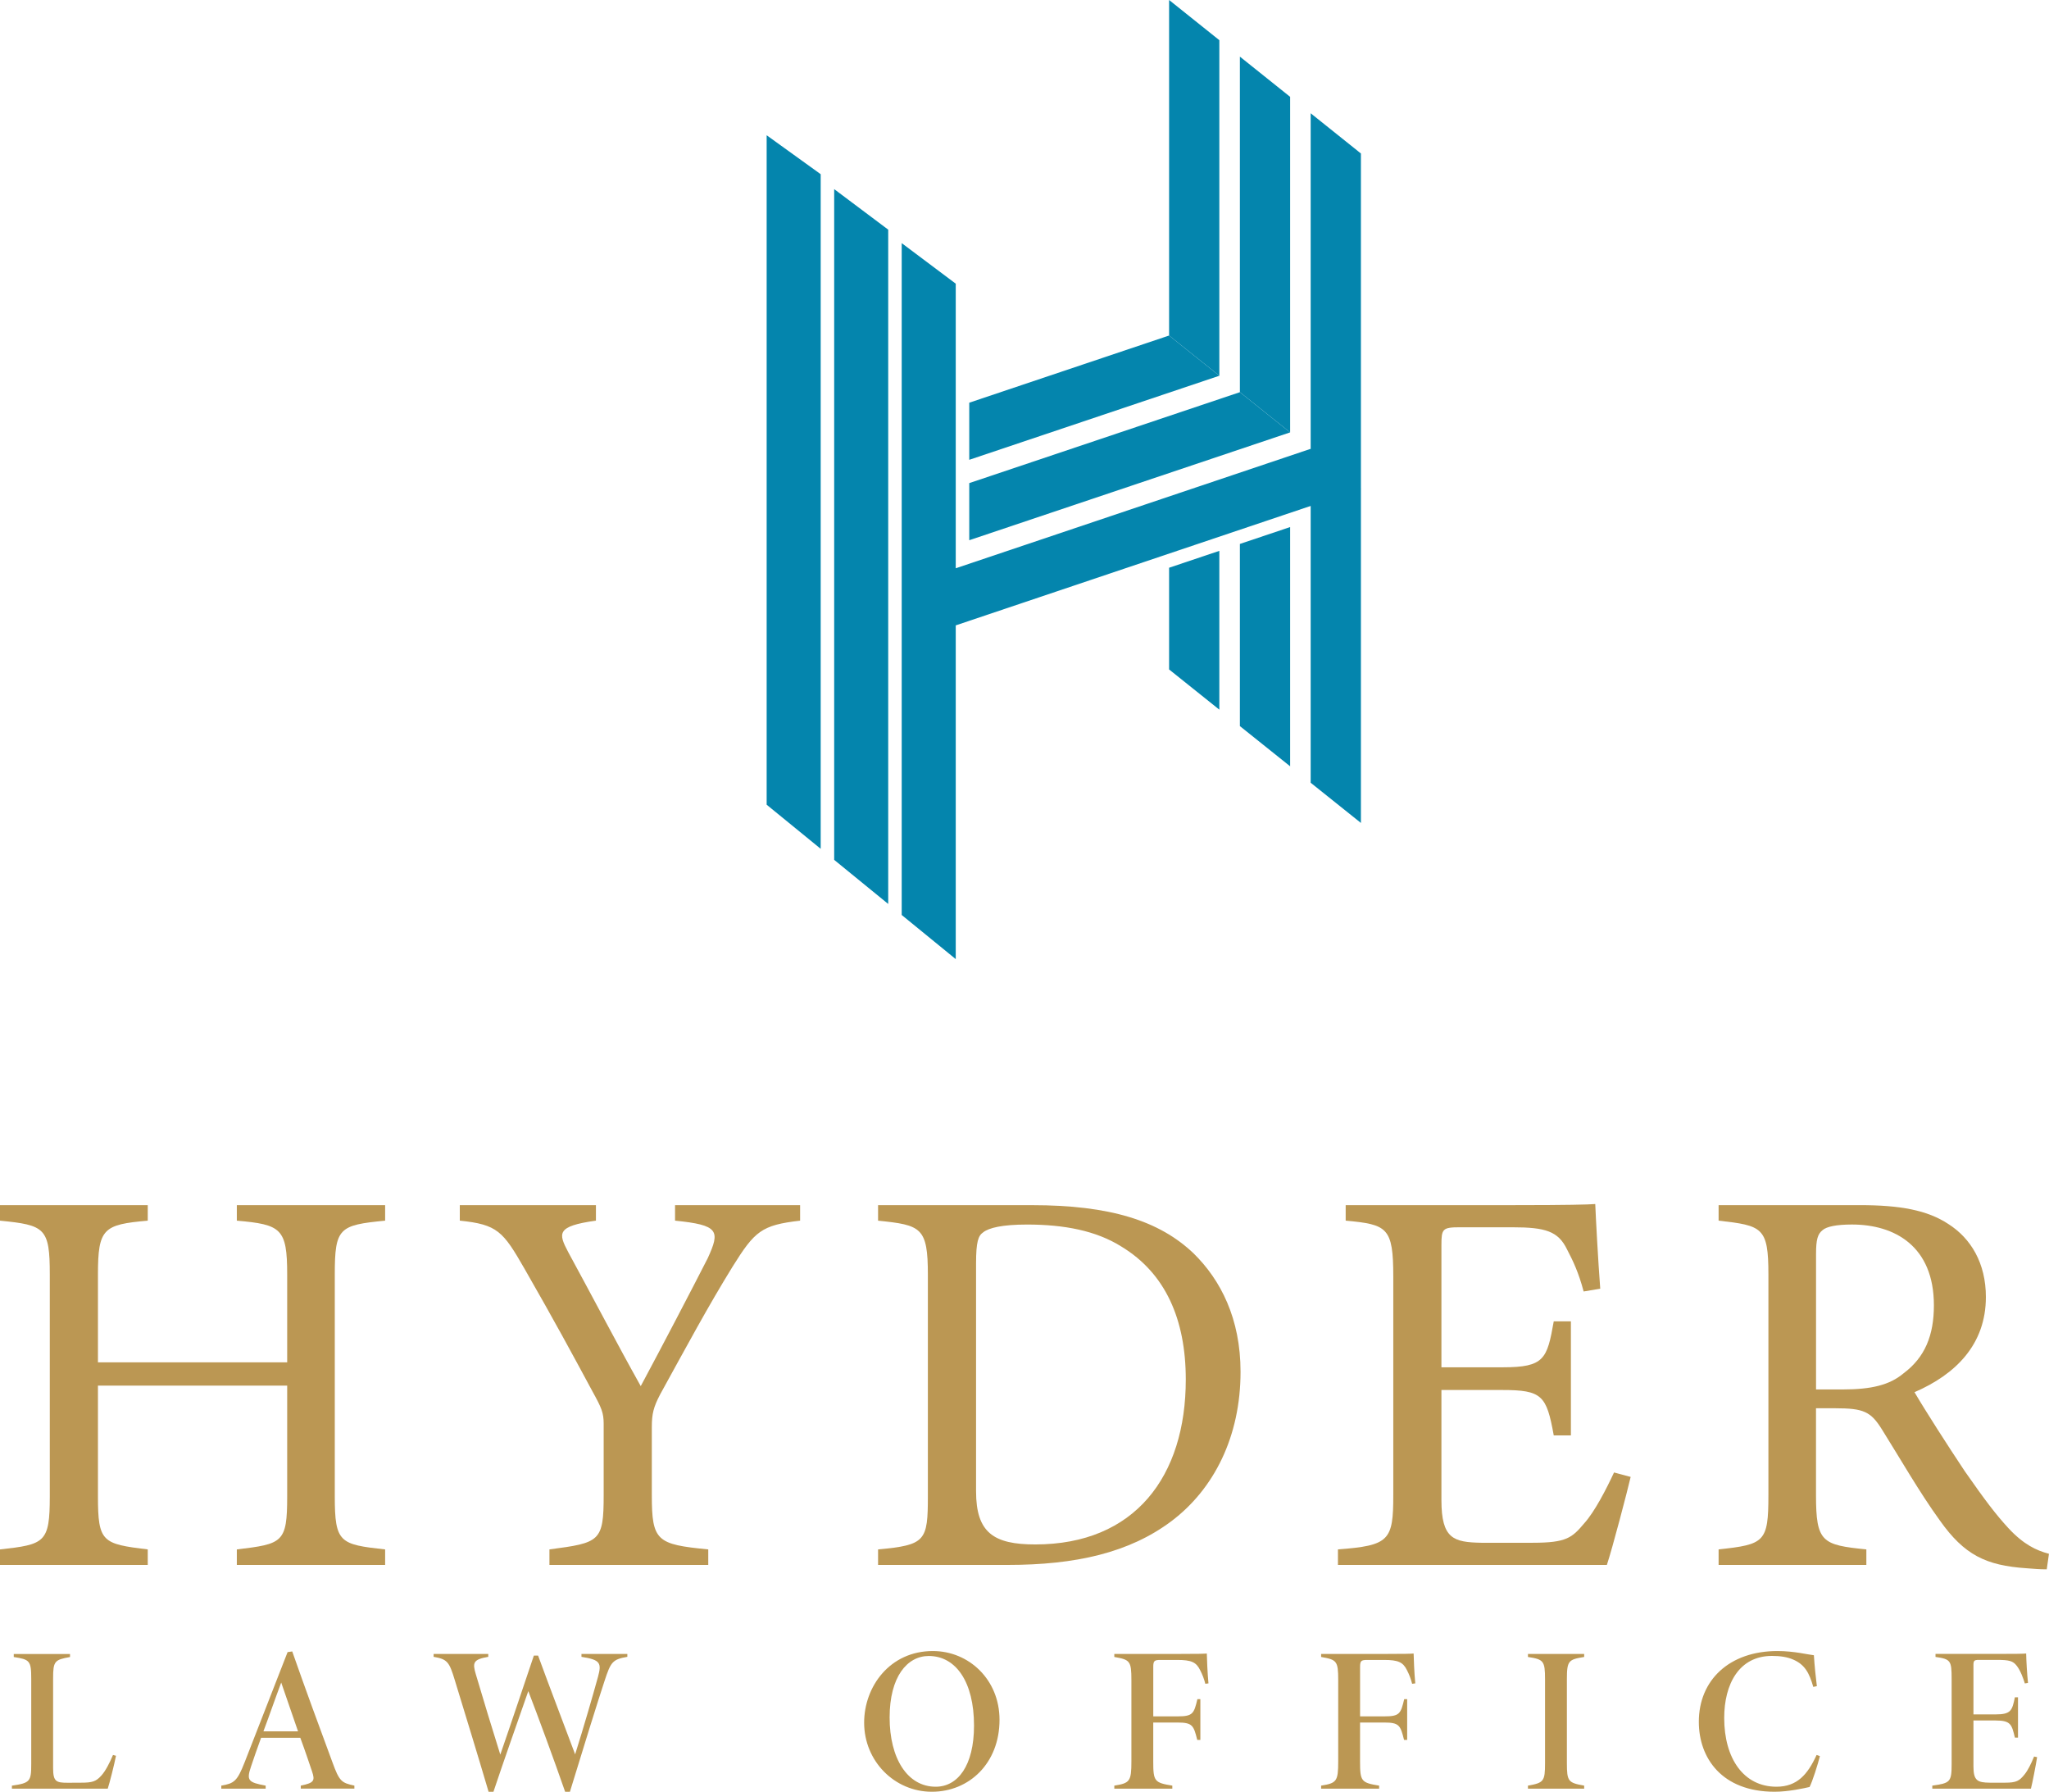 <?xml version="1.0" encoding="UTF-8"?>
<svg id="Layer_2" data-name="Layer 2" xmlns="http://www.w3.org/2000/svg" viewBox="0 0 929.44 812.59">
  <defs>
    <style>
      .cls-1 {
        fill: #bb9753;
      }

      .cls-1, .cls-2 {
        stroke-width: 0px;
      }

      .cls-2 {
        fill: #0485ad;
      }
    </style>
  </defs>
  <g id="Layer_1-2" data-name="Layer 1">
    <g>
      <g>
        <polygon class="cls-2" points="439.66 182.63 439.66 208.53 553.1 170.41 530.31 152.17 439.66 182.63"/>
        <polygon class="cls-2" points="439.66 219.1 439.66 245 585.21 196.09 562.42 177.86 439.66 219.1"/>
        <polygon class="cls-2" points="585.21 196.09 585.21 43.92 562.42 25.69 562.42 177.86 585.21 196.09"/>
        <polygon class="cls-2" points="562.42 246.69 562.42 292.28 562.42 329.3 585.21 347.53 585.21 307.04 585.21 239.03 562.42 246.69"/>
        <polygon class="cls-2" points="594.53 51.37 594.53 354.99 617.32 373.22 617.32 69.61 594.53 51.37"/>
        <polygon class="cls-2" points="553.1 170.41 553.1 18.23 530.31 0 530.31 152.17 553.1 170.41"/>
        <polygon class="cls-2" points="530.31 257.48 530.31 271.49 530.31 303.61 553.1 321.85 553.1 286.25 553.1 249.82 530.31 257.48"/>
        <polygon class="cls-2" points="347.76 61.34 347.76 364.95 372.27 384.95 372.27 256.66 372.27 230.83 372.27 83.1 372.27 81.34 372.27 79 347.76 61.34"/>
        <polygon class="cls-2" points="378.39 85.77 378.39 389.96 402.9 409.96 402.9 282.84 402.9 257.01 402.9 109.28 402.9 106.35 402.9 104.15 378.39 85.77"/>
        <polygon class="cls-2" points="594.53 203.55 433.53 257.72 433.53 128.65 409.02 110.27 409.02 414.96 433.53 434.97 433.53 309.02 433.53 287.94 433.53 283.62 617.32 221.78 594.53 203.55"/>
      </g>
      <g>
        <g>
          <path class="cls-1" d="m174.7,553.59c-20.83,2.01-22.84,3.26-22.84,24.35v100.65c0,21.08,2.26,21.84,22.84,24.1v7.03h-67.27v-7.03c20.83-2.51,22.84-3.01,22.84-24.1v-50.2H44.43v50.2c0,20.83,2.01,21.59,22.59,24.1v7.03H0v-7.03c20.33-2.26,22.59-3.01,22.59-24.1v-100.65c0-21.08-2.26-22.34-22.59-24.35v-7.03h67.02v7.03c-20.08,1.76-22.59,3.51-22.59,24.35v39.91h85.84v-39.91c0-20.83-2.76-22.59-22.84-24.35v-7.03h67.27v7.03Z"/>
          <path class="cls-1" d="m362.94,553.59c-17.57,2.01-20.58,4.77-30.62,20.83-11.3,18.32-20.58,35.64-32.88,57.98-3.01,5.77-3.77,8.79-3.77,14.81v30.87c0,20.83,2.26,22.34,25.6,24.6v7.03h-72.04v-7.03c22.84-3.01,24.6-3.51,24.6-24.6v-32.38c0-5.02-1-7.28-5.02-14.56-8.79-16.32-17.32-32.13-30.87-55.72-9.79-17.07-12.3-20.08-29.37-21.84v-7.03h61.75v7.03c-18.07,2.51-17.07,5.77-12.55,14.31,10.54,19.33,22.34,41.92,32.88,60.74,9.04-16.82,23.34-44.18,30.37-57.98,5.77-12.55,5.02-15.06-14.81-17.07v-7.03h56.73v7.03Z"/>
          <path class="cls-1" d="m468.1,546.56c35.39,0,57.73,7.03,73.29,21.84,12.3,12.05,21.33,29.62,21.33,53.72,0,29.37-12.05,53.21-31.38,67.77-19.08,14.31-43.42,19.83-74.3,19.83h-58.74v-7.03c21.59-2.01,22.59-3.76,22.59-24.35v-100.15c0-21.59-3.01-22.59-22.59-24.6v-7.03h69.78Zm-25.35,129.77c0,18.83,8.03,24.1,26.86,24.1,45.18,0,68.27-30.87,68.27-74.8,0-27.36-9.29-48.19-29.12-60.24-11.55-7.28-26.1-10.04-42.92-10.04-11.29,0-17.32,1.51-19.83,3.51-2.26,1.51-3.26,4.27-3.26,14.06v103.42Z"/>
          <path class="cls-1" d="m739.68,669.8c-1.51,6.53-8.28,32.38-10.79,39.91h-121.99v-7.03c23.34-1.76,25.1-4.02,25.1-24.6v-99.15c0-22.34-2.76-23.59-21.59-25.35v-7.03h76.81c23.59,0,33.38-.25,36.4-.5.25,6.27,1.25,25.1,2.26,38.4l-7.53,1.26c-2.26-8.54-4.77-13.81-7.53-19.08-4.02-8.28-9.79-10.04-24.85-10.04h-23.85c-7.78,0-8.28.75-8.28,8.03v55.47h27.86c18.83,0,20.08-3.77,23.09-20.83h7.78v51.71h-7.78c-3.26-18.07-5.27-20.58-23.34-20.58h-27.61v49.95c0,17.57,5.52,19.08,18.07,19.33h23.34c15.31,0,17.82-2.26,23.34-8.79,4.77-5.27,10.04-15.56,13.55-23.09l7.53,2.01Z"/>
          <path class="cls-1" d="m928.43,711.72c-3.26,0-6.02-.25-9.29-.5-18.32-1.25-28.11-6.02-39.16-21.59-9.29-12.8-18.32-28.61-26.36-41.42-5.02-8.03-8.28-9.54-21.08-9.54h-8.79v39.41c0,21.34,2.76,22.59,22.84,24.6v7.03h-67.02v-7.03c20.83-2.26,22.59-3.26,22.59-24.6v-100.15c0-21.34-2.76-22.09-22.59-24.35v-7.03h64.01c18.32,0,30.62,2.26,40.16,8.53,10.29,6.53,17.07,17.82,17.07,33.13,0,21.59-13.8,35.14-32.38,43.17,4.52,7.78,15.31,24.6,22.84,35.89,9.29,13.3,14.06,19.58,19.83,25.85,6.78,7.28,12.55,10.04,18.32,11.55l-1,7.03Zm-92.62-81.58c13.05,0,21.34-2.01,27.61-7.28,9.79-7.28,13.81-17.32,13.81-30.87,0-26.86-17.82-36.65-37.15-36.65-7.28,0-11.55,1-13.3,2.51-2.26,1.76-3.01,4.27-3.01,10.79v61.5h12.05Z"/>
        </g>
        <g>
          <path class="cls-1" d="m52.62,796.26c-.71,3.73-3.02,12.83-3.75,14.93H5.4v-1.37c8.3-1.19,8.77-1.94,8.77-9.89v-38.66c0-8.13-.72-8.67-7.93-9.79v-1.37h25.52v1.37c-7.02,1.28-7.67,1.84-7.67,9.79v40.59c0,6.19,1.43,6.65,6.69,6.65,1.66,0,4.39-.03,5.87-.03,5.24,0,6.88-.52,9.33-3.24,1.84-2.04,3.71-5.59,5.27-9.34l1.38.38Z"/>
          <path class="cls-1" d="m136.43,811.18v-1.37c6.02-1.25,6.58-2.18,5.08-6.54-1.16-3.43-3.02-9.01-5.29-15.16h-17.79c-1.76,4.92-3.36,9.34-4.59,13.12-2.13,6.33-1.15,7.11,6.67,8.58v1.37h-20.13v-1.37c5.87-1,7.23-2.03,10.58-10.56l19.49-49.99,2.11-.31c5.89,16.8,12,33.45,18.23,50.26,3.16,8.73,4.16,9.34,9.96,10.59v1.37h-24.33Zm-8.87-48.12c-2.95,7.87-5.34,14.88-8.07,22.13h15.7l-7.63-22.13Z"/>
          <path class="cls-1" d="m284.56,751.4c-6.76,1.16-7.52,2.37-10.33,10.92-2.58,7.7-10.76,34.01-15.71,50.28h-2.17c-5.2-14.96-12.17-33.86-16.71-45.65-5.23,14.97-11.2,31.83-15.81,45.65h-2.2c-5.01-16.98-10.18-33.76-15.35-50.69-2.47-8.11-3.28-9.45-9.59-10.51v-1.31h24.79v1.31c-6.91,1.19-7.2,2.68-5.63,7.95,3.43,11.64,7.44,24.72,11.09,36.4,4.71-13.57,11.78-34.73,15.22-44.9h1.93c5.51,15.1,11.31,30.08,16.8,44.78,4.05-12.91,7.8-25.85,10.35-35.09,1.69-6.25,1.22-7.81-7.48-9.13v-1.31h20.81v1.31Z"/>
          <path class="cls-1" d="m423.14,748.77c16.34,0,30.25,12.93,30.25,31.2,0,19.68-13.75,32.62-30.7,32.62s-30.71-13.9-30.71-31.32c0-16.4,11.66-32.5,31.16-32.5Zm-1.85,2.25c-9.8,0-17.75,9.41-17.75,27.89s8,31.4,20.91,31.4c9.99,0,17.37-9.53,17.37-27.73,0-19.88-8.28-31.56-20.53-31.56Z"/>
          <path class="cls-1" d="m546.74,763.62c-.53-2.15-1.36-4.28-2.35-6.18-1.76-3.61-3.97-4.63-10.34-4.63h-7.67c-2.72,0-3.25.4-3.25,3.12v22.47h11.03c6.89,0,7.43-1.21,8.99-7.82h1.34v18.49h-1.41c-1.65-6.52-2.1-7.88-9-7.88h-10.96v17.66c0,8.95.5,9.65,8.65,10.96v1.37h-26.31v-1.37c7.03-1.12,7.75-1.94,7.75-10.96v-36.86c0-8.75-.66-9.28-7.75-10.53v-1.37h28.89c9.05,0,12.04-.09,13.07-.19.03,1.96.31,9.08.75,13.54l-1.44.19Z"/>
          <path class="cls-1" d="m640.55,763.62c-.53-2.15-1.36-4.28-2.35-6.18-1.76-3.61-3.97-4.63-10.34-4.63h-7.67c-2.72,0-3.25.4-3.25,3.12v22.47h11.03c6.89,0,7.43-1.21,8.99-7.82h1.34v18.49h-1.41c-1.65-6.52-2.1-7.88-9-7.88h-10.96v17.66c0,8.95.5,9.65,8.65,10.96v1.37h-26.31v-1.37c7.03-1.12,7.75-1.94,7.75-10.96v-36.86c0-8.75-.66-9.28-7.75-10.53v-1.37h28.89c9.05,0,12.04-.09,13.07-.19.03,1.96.31,9.08.75,13.54l-1.44.19Z"/>
          <path class="cls-1" d="m693.09,811.18v-1.37c7.18-1.26,7.75-1.98,7.75-10.2v-37.99c0-8.41-.66-9.06-7.75-10.16v-1.37h25.5v1.37c-7.12,1.16-7.84,1.69-7.84,10.16v37.93c0,8.37.6,8.97,7.84,10.26v1.37h-25.5Z"/>
          <path class="cls-1" d="m825.52,796.44c-.91,3.65-3.33,11.34-4.68,13.99-2.38.54-9.52,2.16-15.85,2.16-23.92,0-34.39-15.26-34.39-31.71,0-18.97,13.89-32.11,35.68-32.11,7.52,0,13.99,1.66,16.51,1.91.29,4.63.85,10.16,1.35,14.02l-1.63.34c-1.81-6.34-3.83-10.11-9.1-12.39-2.7-1.19-5.92-1.66-9.64-1.66-14.99,0-21.66,12.86-21.66,28.14,0,18.34,8.79,31.18,23.69,31.18,9.37,0,14.15-5.53,18.22-14.4l1.5.53Z"/>
          <path class="cls-1" d="m924.04,796.92c-.47,3.22-2.16,11.81-2.79,14.26h-44.75v-1.37c8.15-1.13,8.77-1.66,8.77-9.8v-38.56c0-8.33-.4-9.01-7.31-10v-1.37h27.82c8.82,0,12.19-.06,13.3-.19.06,3.47.44,9.75.84,13.33l-1.44.25c-.72-2.38-1.97-5.83-3.65-7.98-1.73-2.26-3.46-2.7-9.01-2.7h-8.17c-2.17,0-2.48.34-2.48,2.49v22.23h10.01c7.06,0,7.54-1.77,8.79-7.76h1.41v18.28h-1.41c-1.42-5.91-1.83-7.76-8.73-7.76h-10.07v20.81c0,6.48,1.8,7.34,7.43,7.4h6.86c5.18,0,6.5-.79,8.85-3.69,1.59-1.95,2.97-4.81,4.37-8.17l1.34.28Z"/>
        </g>
      </g>
    </g>
  </g>
</svg>